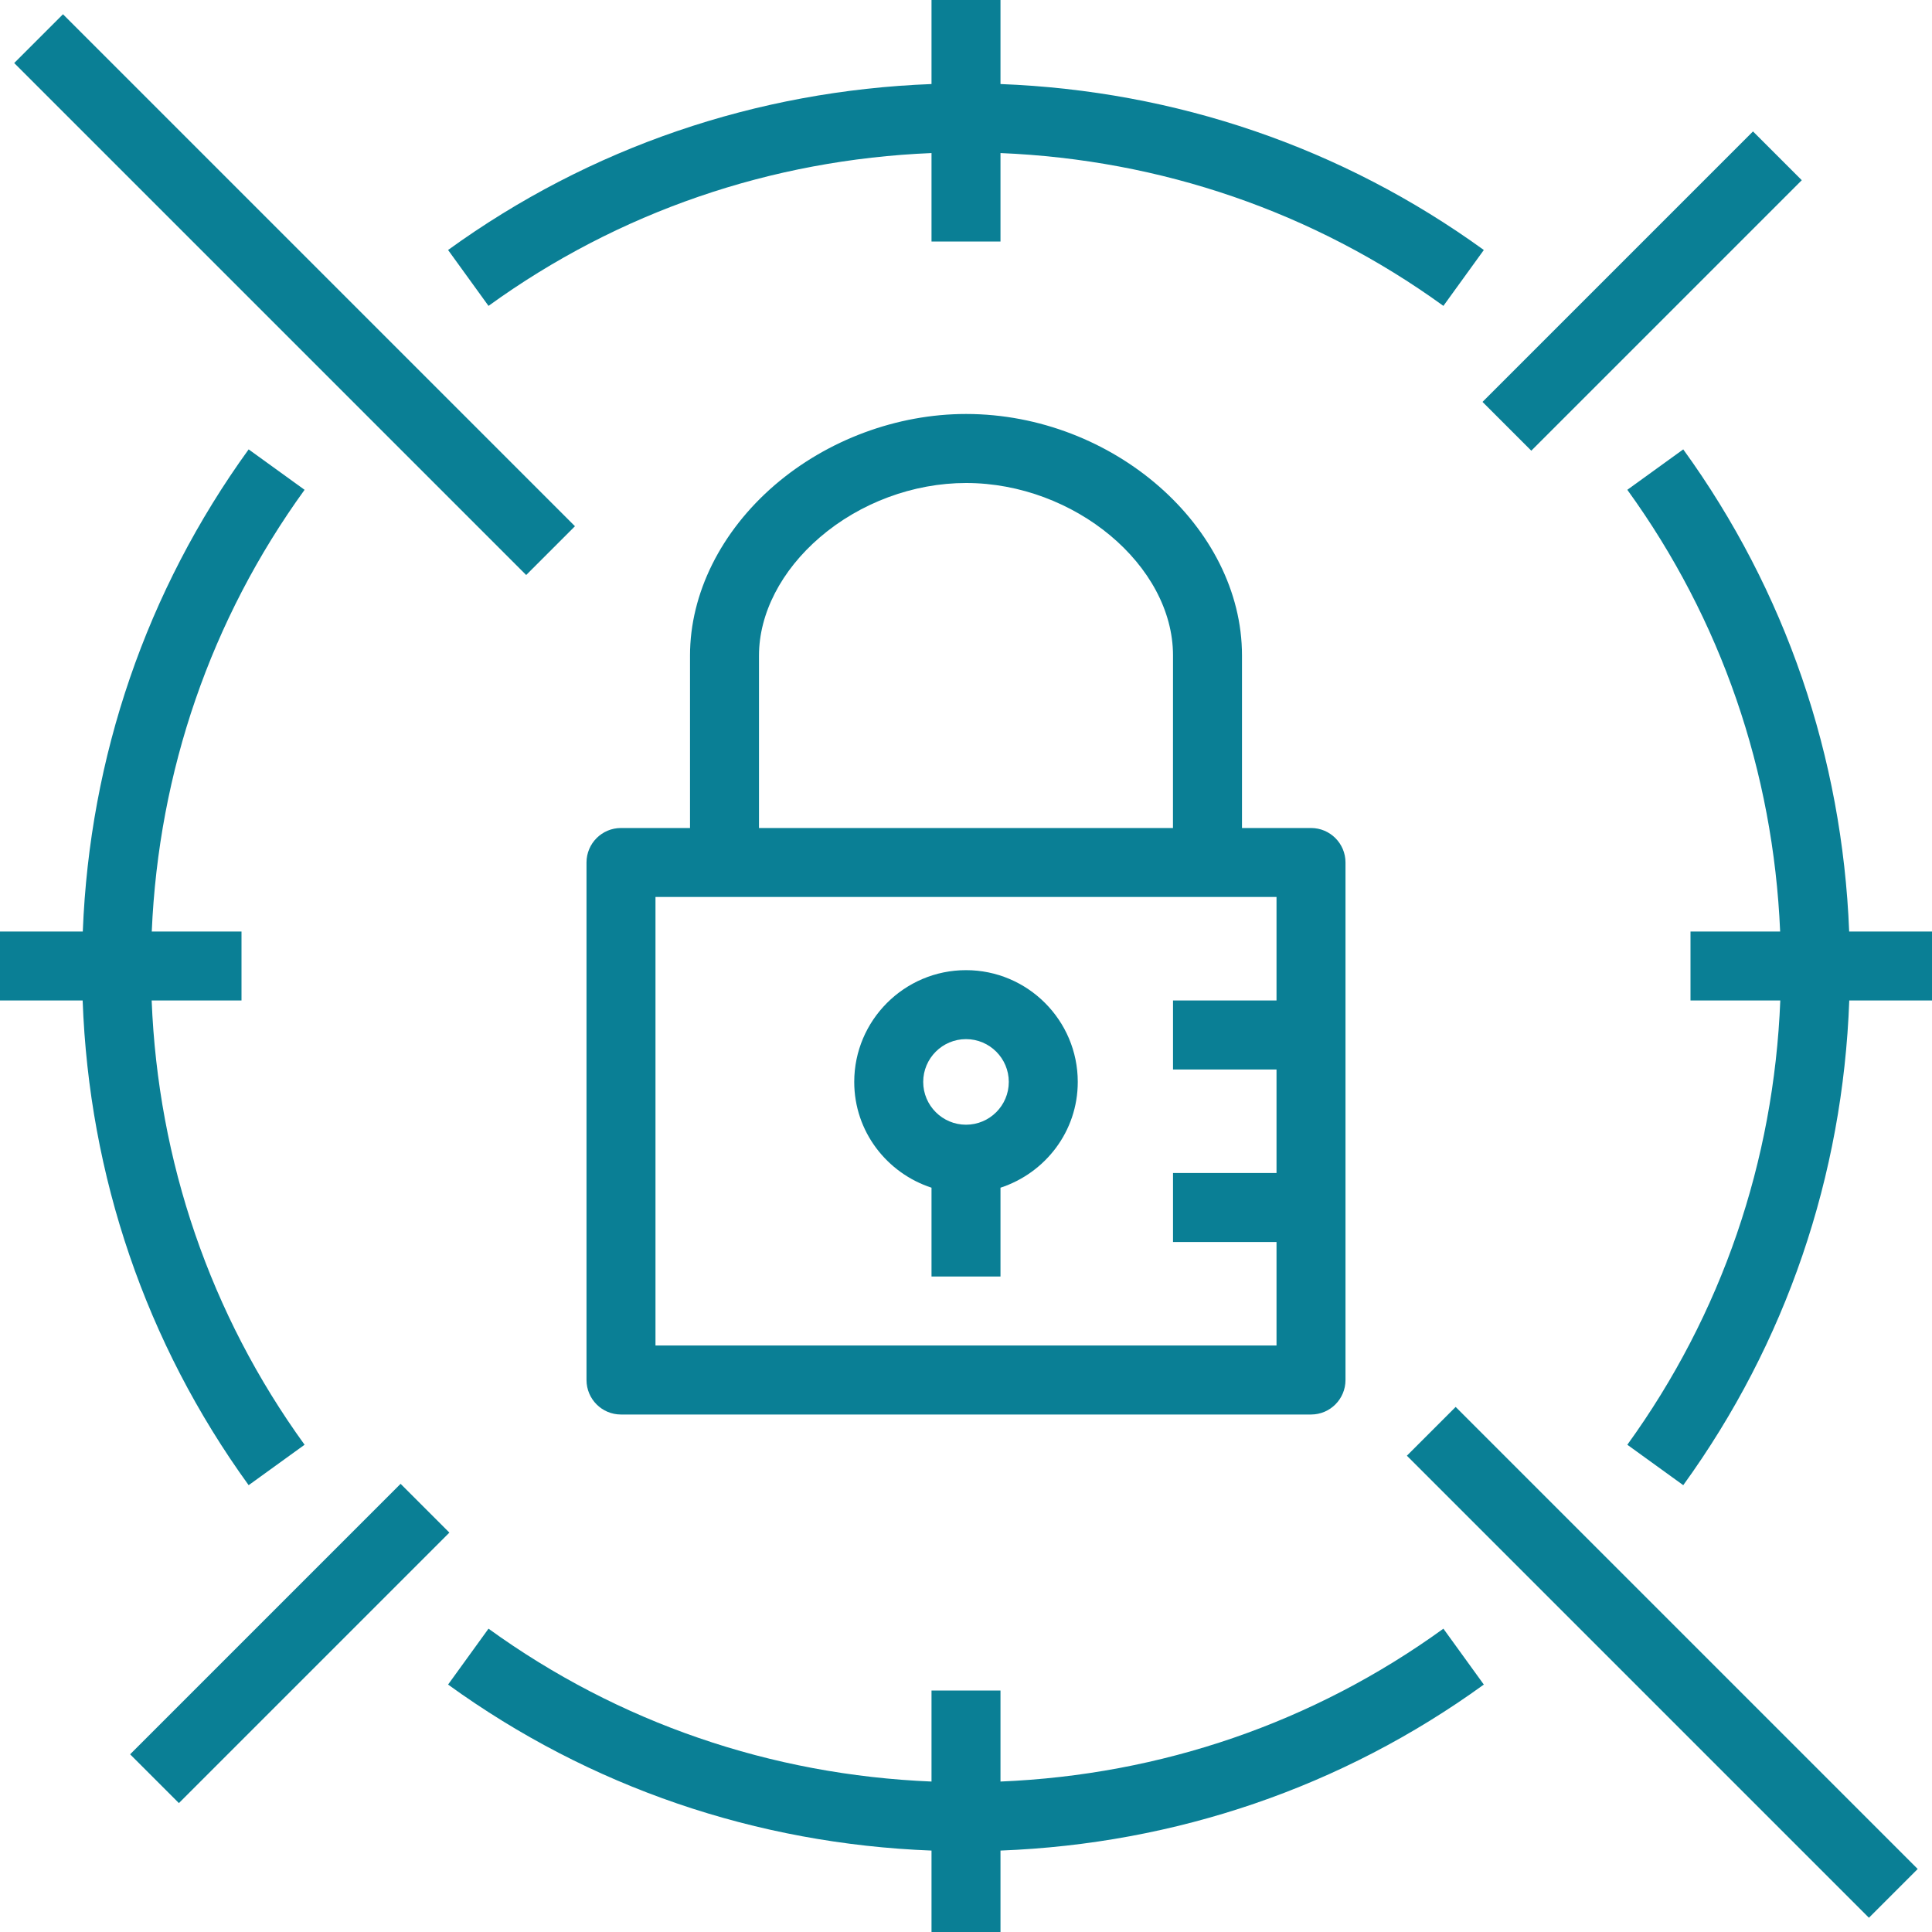<?xml version="1.0" encoding="UTF-8"?>
<svg xmlns="http://www.w3.org/2000/svg" width="40" height="40" viewBox="0 0 40 40" fill="none">
  <g clip-path="url(#clip0_506_2825)">
    <path fill-rule="evenodd" clip-rule="evenodd" d="M19.114 22.4C19.114 22.889 19.512 23.286 20 23.286C20.489 23.286 20.886 22.889 20.886 22.4C20.886 21.911 20.489 21.514 20 21.514C19.512 21.514 19.114 21.911 19.114 22.4ZM17.686 22.4C17.686 21.124 18.724 20.086 20 20.086C21.276 20.086 22.314 21.124 22.314 22.4C22.314 23.426 21.64 24.287 20.714 24.59V26.429H19.286V24.59C18.36 24.287 17.686 23.426 17.686 22.4ZM26.429 18.571H13.571V27.857H26.429V25.714H24.286V24.286H26.429V22.143H24.286V20.714H26.429V18.571ZM15.714 17.143H24.285L24.286 13.571C24.286 11.703 22.245 10.001 20.003 10H20.001C18.909 10 17.806 10.41 16.974 11.125C16.174 11.812 15.714 12.704 15.714 13.572V17.143ZM25.714 13.572L25.714 17.143H27.143C27.538 17.143 27.857 17.463 27.857 17.857V28.571C27.857 28.966 27.538 29.286 27.143 29.286H12.857C12.462 29.286 12.143 28.966 12.143 28.571V17.857C12.143 17.463 12.462 17.143 12.857 17.143H14.286V13.571C14.286 12.287 14.926 11.001 16.042 10.041C17.13 9.107 18.572 8.571 20.001 8.571H20.003C23.046 8.573 25.715 10.909 25.714 13.572ZM5.148 30.749L6.306 29.912C4.352 27.212 3.272 24.044 3.14 20.714H5V19.286H3.142C3.284 15.976 4.363 12.826 6.306 10.141L5.148 9.304C3.028 12.234 1.856 15.673 1.714 19.286H0V20.714H1.711C1.844 24.347 3.017 27.804 5.148 30.749ZM29.884 33.72C27.192 35.669 24.034 36.747 20.714 36.885V35H19.286V36.885C15.966 36.748 12.807 35.669 10.114 33.72L9.277 34.877C12.214 37.004 15.663 38.175 19.286 38.314V40H20.714V38.314C24.337 38.175 27.784 37.004 30.721 34.877L29.884 33.72ZM10.114 6.333C12.807 4.384 15.966 3.306 19.286 3.169V5H20.714V3.169C24.034 3.306 27.192 4.384 29.884 6.333L30.721 5.176C27.784 3.05 24.337 1.879 20.714 1.74V0H19.286V1.74C15.663 1.878 12.214 3.049 9.277 5.176L10.114 6.333ZM38.285 19.286C38.142 15.673 36.971 12.234 34.85 9.304L33.692 10.141C35.636 12.826 36.714 15.976 36.856 19.286H35V20.714H36.859C36.726 24.044 35.646 27.212 33.692 29.912L34.85 30.749C36.981 27.804 38.154 24.347 38.287 20.714H40V19.286H38.285ZM31.704 9.331L37.304 3.731L36.294 2.721L30.694 8.321L31.704 9.331ZM8.294 30.721L2.694 36.321L3.704 37.331L9.304 31.731L8.294 30.721ZM11.904 10.895L1.304 0.295L0.294 1.305L10.894 11.905L11.904 10.895ZM30.138 29.129L39.704 38.695L38.694 39.705L29.128 30.139L30.138 29.129Z" fill="#0A7F95"></path>
  </g>
  <defs>
    <clipPath id="clip0_506_2825">
      <rect width="40" height="40" fill="white"></rect>
    </clipPath>
  </defs>
</svg>
